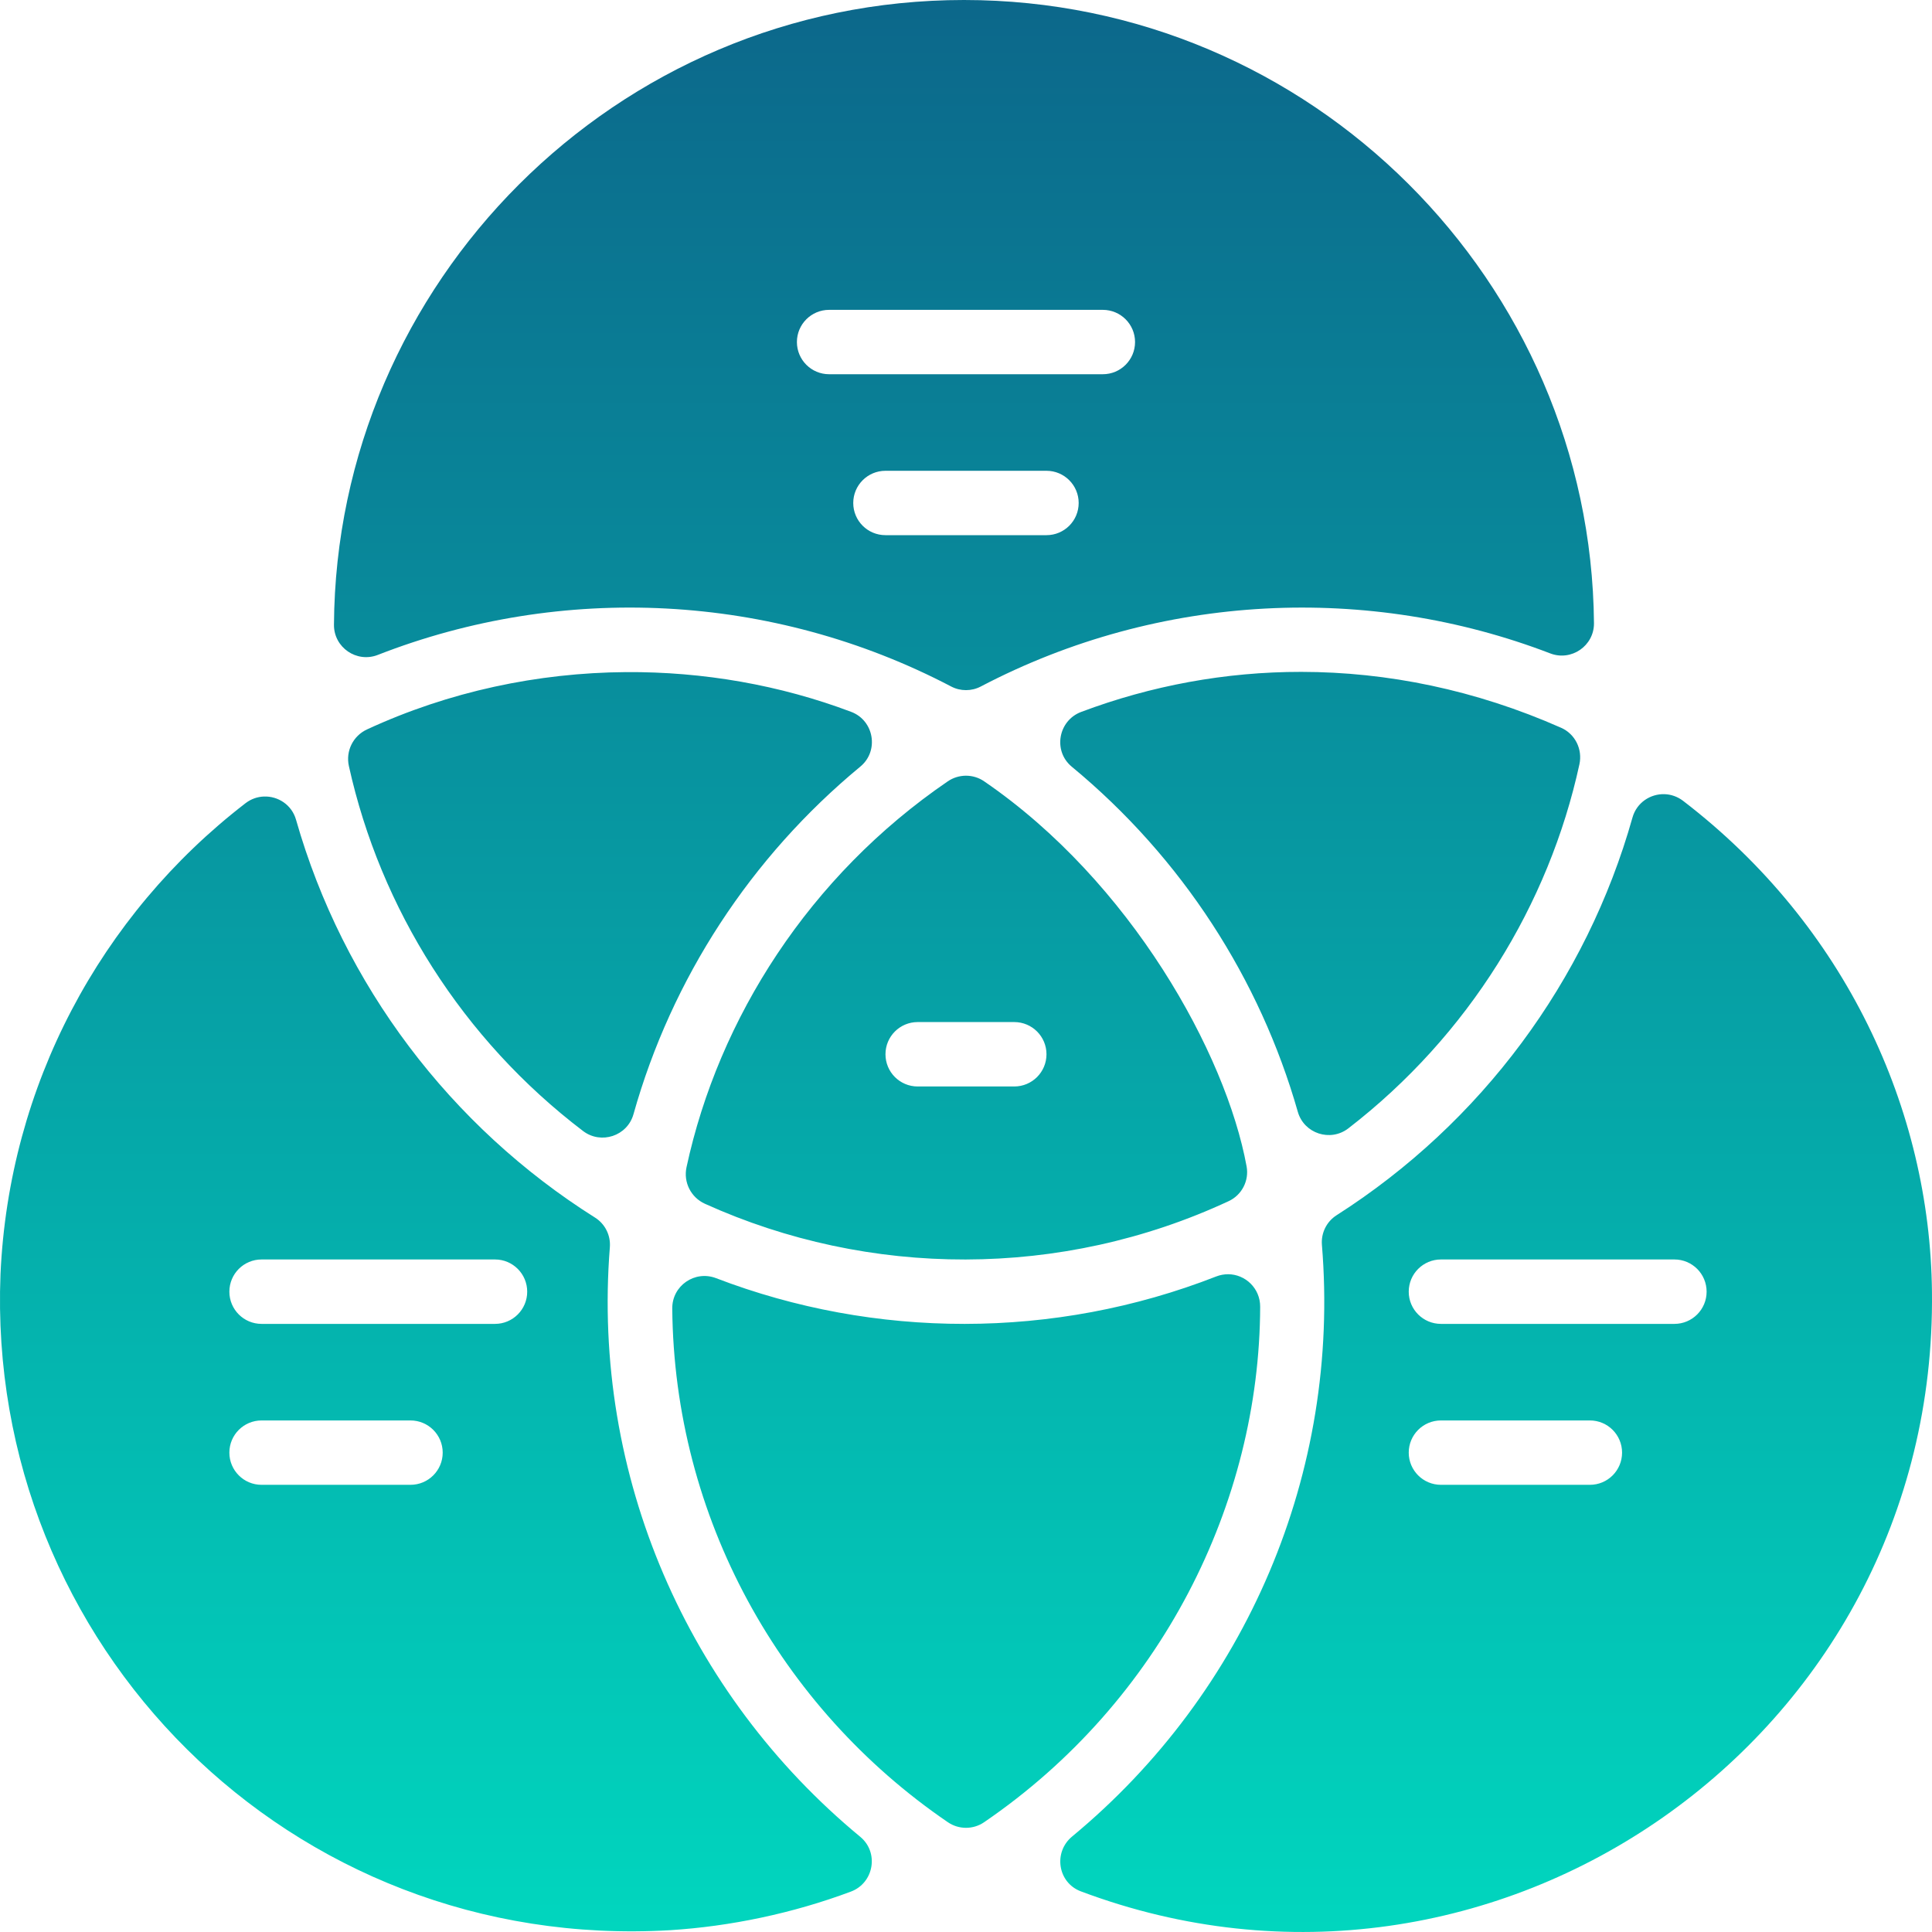 <?xml version="1.0" encoding="UTF-8"?>
<svg width="50px" height="50px" viewBox="0 0 50 50" version="1.1" xmlns="http://www.w3.org/2000/svg" xmlns:xlink="http://www.w3.org/1999/xlink">
    <title>Shape</title>
    <defs>
        <linearGradient x1="50%" y1="100%" x2="50%" y2="0%" id="linearGradient-1">
            <stop stop-color="#00DCC1" offset="0%"></stop>
            <stop stop-color="#0C688B" offset="100%"></stop>
        </linearGradient>
    </defs>
    <g id="Leistungen-–-Embedded-Software" stroke="none" stroke-width="1" fill="none" fill-rule="evenodd">
        <g id="icons8-diagram" fill="url(#linearGradient-1)" fill-rule="nonzero">
            <path d="M24.947,0 C15.928,0 8.697,7.335 8.643,16.17 C8.639,16.757 9.231,17.163 9.778,16.949 C14.542,15.088 19.98,15.337 24.617,17.767 C24.856,17.892 25.143,17.892 25.382,17.767 C30.032,15.33 35.435,15.111 40.12,16.91 C40.668,17.12 41.257,16.713 41.252,16.127 C41.175,7.312 33.952,0 24.947,0 Z M21.457,8.019 L28.541,8.019 C29.002,8.019 29.375,8.392 29.375,8.852 C29.375,9.312 29.002,9.685 28.541,9.685 L21.457,9.685 C20.997,9.685 20.624,9.312 20.624,8.852 C20.624,8.392 20.997,8.019 21.457,8.019 Z M22.916,12.184 L27.083,12.184 C27.543,12.184 27.916,12.557 27.916,13.017 C27.916,13.478 27.543,13.85 27.083,13.85 L22.916,13.85 C22.455,13.85 22.082,13.478 22.082,13.017 C22.082,12.557 22.455,12.184 22.916,12.184 Z M33.678,17.388 C31.713,17.386 29.789,17.745 27.982,18.424 C27.385,18.648 27.246,19.436 27.737,19.842 C30.601,22.208 32.611,25.351 33.587,28.773 C33.748,29.337 34.43,29.56 34.895,29.202 C38.012,26.796 40.085,23.407 40.875,19.781 C40.96,19.392 40.766,18.996 40.402,18.835 C38.183,17.853 35.905,17.39 33.678,17.388 Z M16.196,17.394 C13.92,17.411 11.621,17.895 9.497,18.878 C9.137,19.045 8.943,19.437 9.029,19.825 C9.844,23.512 11.968,26.896 15.09,29.271 C15.555,29.625 16.236,29.4 16.394,28.837 C17.381,25.325 19.431,22.181 22.266,19.839 C22.755,19.435 22.622,18.647 22.029,18.423 C20.194,17.73 18.205,17.38 16.196,17.394 Z M24.998,20.075 C24.833,20.076 24.668,20.125 24.527,20.222 C20.95,22.666 18.599,26.35 17.767,30.207 C17.683,30.596 17.88,30.988 18.242,31.153 C22.486,33.074 27.469,33.102 31.799,31.085 C32.139,30.927 32.33,30.556 32.262,30.187 C31.727,27.265 29.264,22.818 25.469,20.22 C25.328,20.123 25.163,20.075 24.998,20.075 Z M43.079,20.553 C42.716,20.541 42.359,20.768 42.249,21.156 C41.059,25.383 38.333,29.062 34.591,31.45 C34.331,31.615 34.186,31.911 34.211,32.217 C34.697,38.107 32.255,43.798 27.746,47.529 C27.254,47.936 27.374,48.723 27.972,48.948 C38.649,52.962 50.138,44.994 49.999,33.43 C49.95,28.726 47.768,23.95 43.557,20.725 C43.411,20.614 43.245,20.559 43.079,20.553 Z M6.831,20.614 C6.666,20.62 6.499,20.675 6.354,20.787 C2.591,23.686 0.23,28.101 0.013,32.976 C-0.37,42.549 7.49,50.533 17.346,49.953 C18.897,49.855 20.516,49.518 22.022,48.954 C22.617,48.731 22.754,47.943 22.264,47.537 C17.795,43.845 15.313,38.192 15.783,32.278 C15.807,31.971 15.66,31.675 15.399,31.511 C11.661,29.157 8.88,25.489 7.661,21.214 C7.551,20.827 7.194,20.601 6.831,20.614 Z M23.749,26.451 L26.249,26.451 C26.71,26.451 27.083,26.824 27.083,27.284 C27.083,27.745 26.71,28.118 26.249,28.118 L23.749,28.118 C23.289,28.118 22.916,27.745 22.916,27.284 C22.916,26.824 23.289,26.451 23.749,26.451 Z M6.769,32.595 L12.811,32.595 C13.271,32.595 13.644,32.968 13.644,33.429 C13.644,33.889 13.271,34.262 12.811,34.262 L6.769,34.262 C6.309,34.262 5.936,33.889 5.936,33.429 C5.936,32.968 6.309,32.595 6.769,32.595 Z M37.292,32.595 L43.334,32.595 C43.794,32.595 44.167,32.968 44.167,33.429 C44.167,33.889 43.794,34.262 43.334,34.262 L37.292,34.262 C36.831,34.262 36.458,33.889 36.458,33.429 C36.458,32.968 36.831,32.595 37.292,32.595 Z M31.785,32.977 C31.683,32.977 31.578,32.995 31.475,33.035 C27.278,34.677 22.631,34.651 18.532,33.079 C17.981,32.868 17.392,33.275 17.398,33.865 C17.446,39.256 20.175,44.187 24.531,47.159 C24.813,47.352 25.186,47.352 25.467,47.16 C30.057,44.027 32.598,38.894 32.613,33.819 C32.615,33.338 32.226,32.979 31.785,32.977 Z M6.769,36.761 L10.623,36.761 C11.084,36.761 11.457,37.134 11.457,37.594 C11.457,38.054 11.084,38.427 10.623,38.427 L6.769,38.427 C6.309,38.427 5.936,38.054 5.936,37.594 C5.936,37.134 6.309,36.761 6.769,36.761 Z M37.292,36.761 L41.146,36.761 C41.607,36.761 41.979,37.134 41.979,37.594 C41.979,38.054 41.607,38.427 41.146,38.427 L37.292,38.427 C36.831,38.427 36.458,38.054 36.458,37.594 C36.458,37.134 36.831,36.761 37.292,36.761 Z" id="Shape"></path>
        </g>
    </g>
</svg>